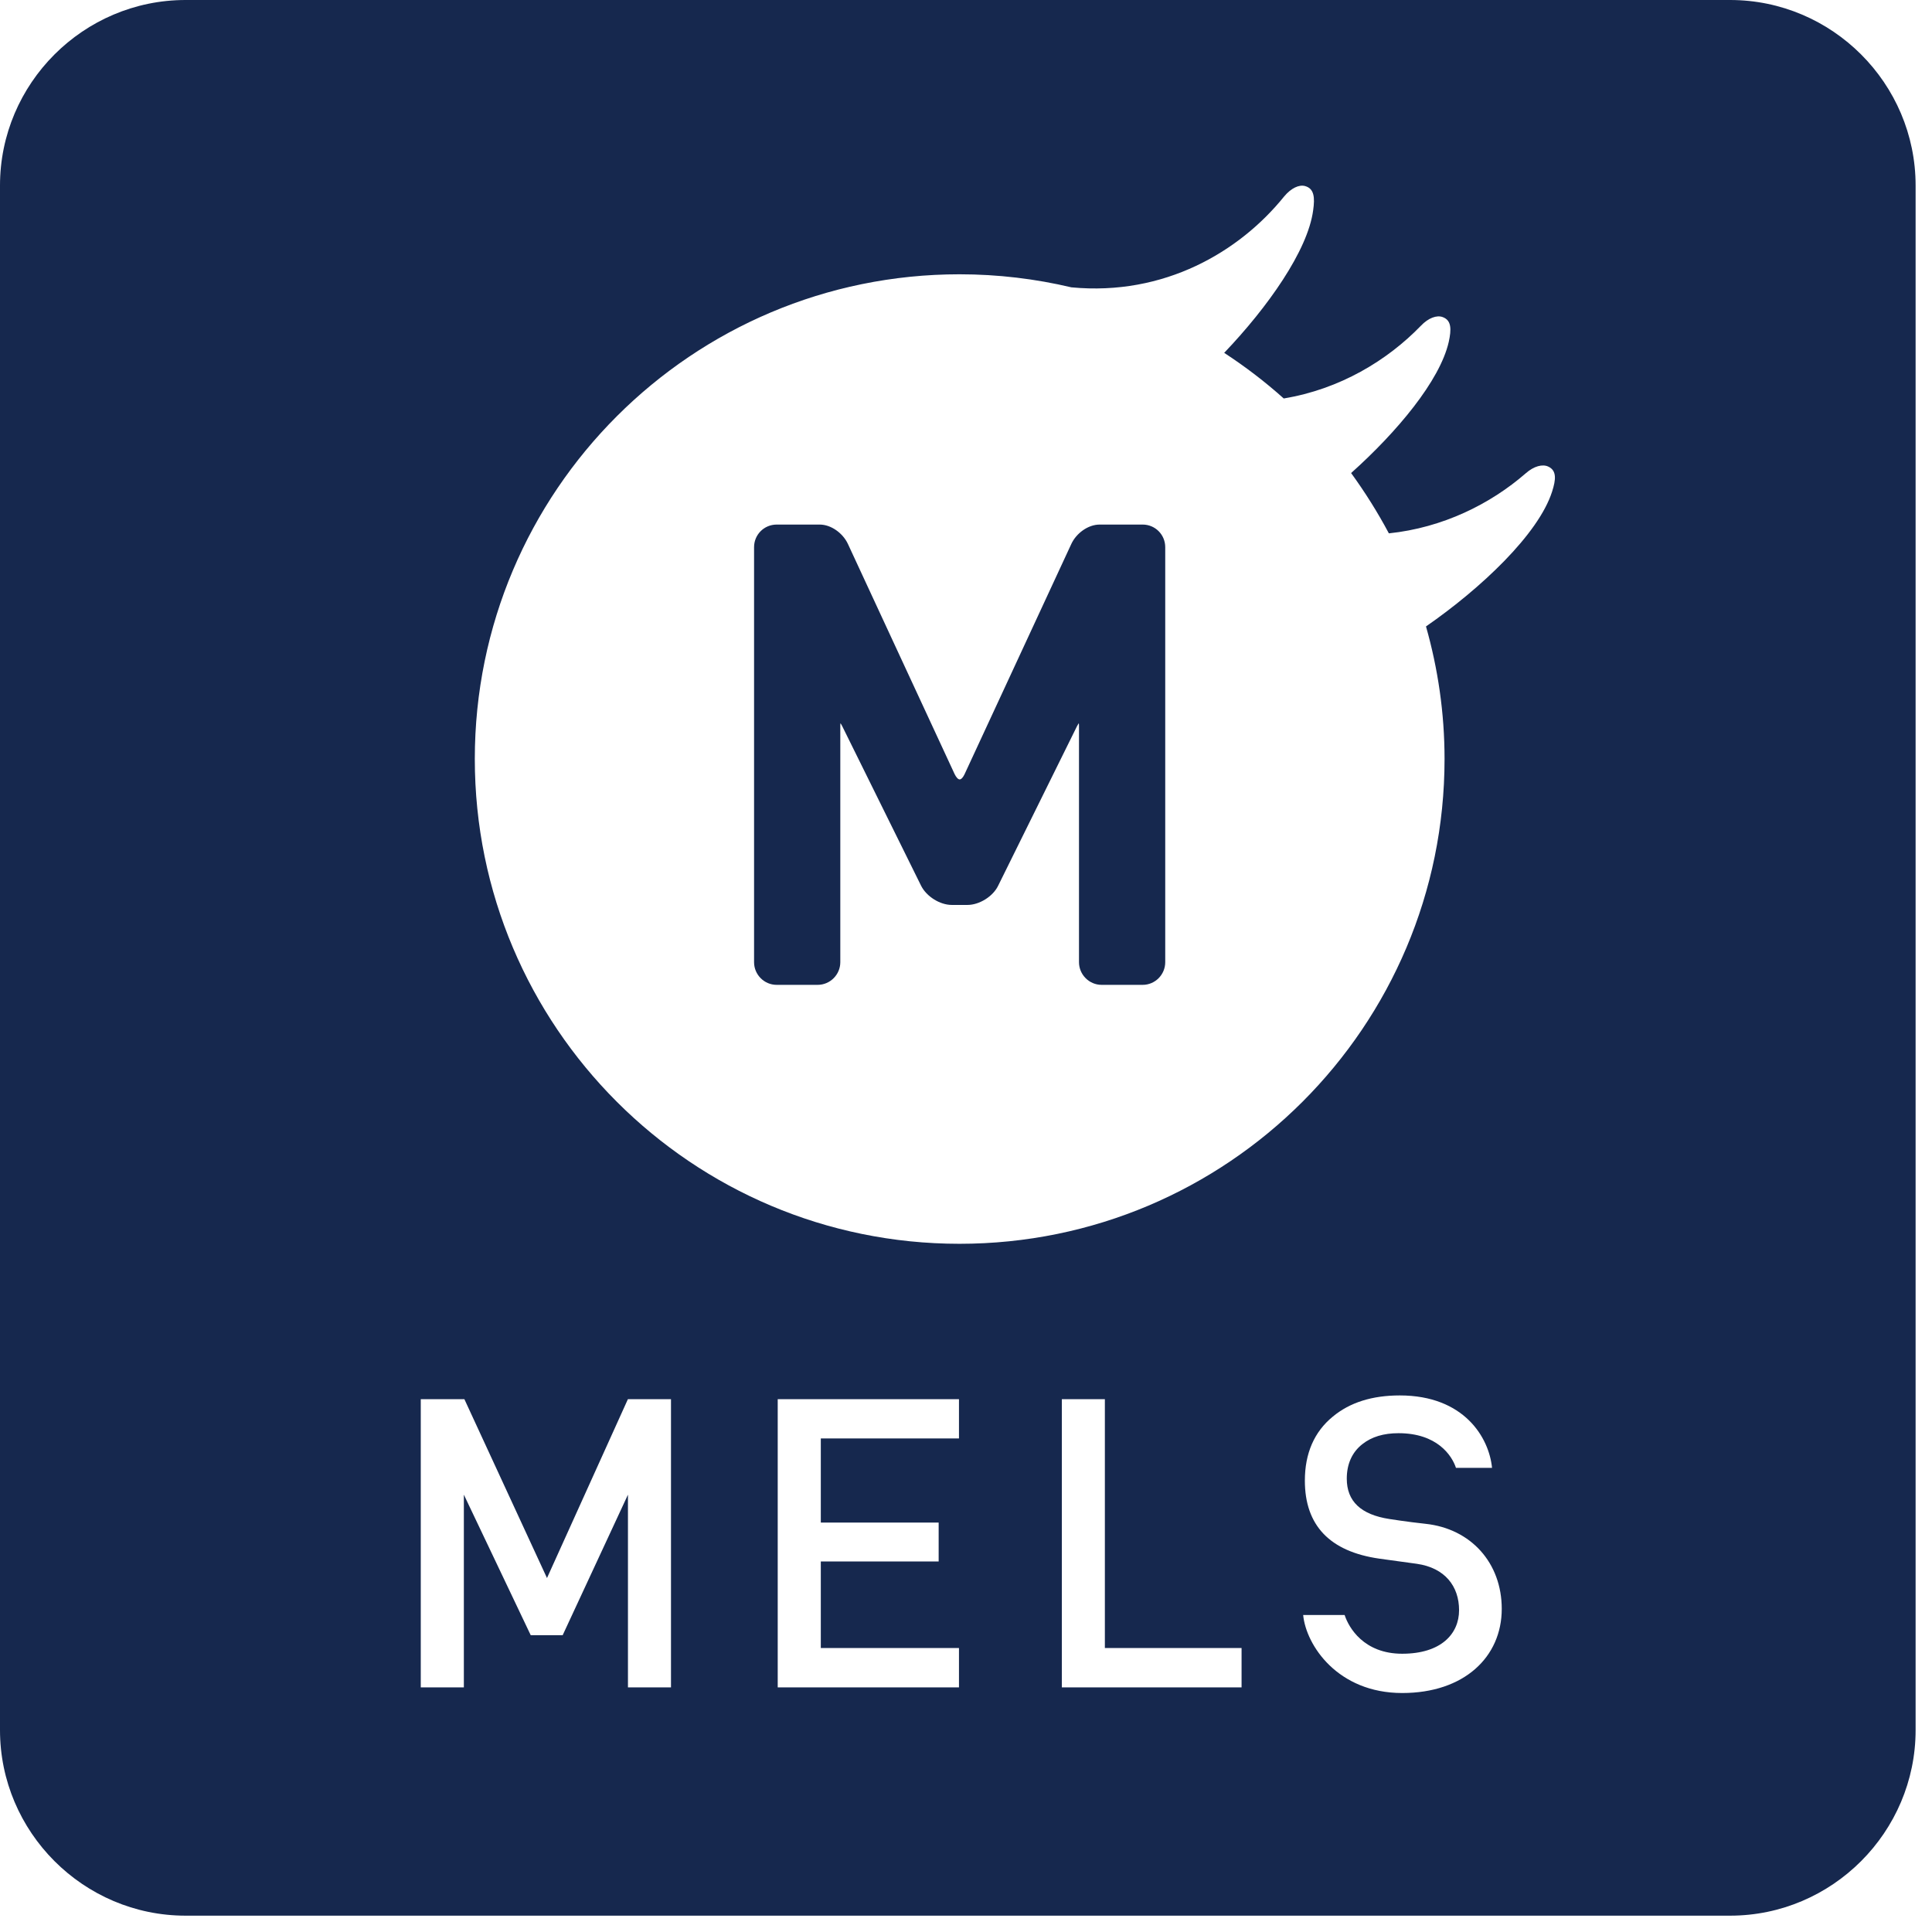 <svg width="33" height="33" viewBox="0 0 33 33" fill="none" xmlns="http://www.w3.org/2000/svg">
<path d="M19.518 8.96C19.731 8.96 19.903 9.132 19.903 9.346V16.435C19.903 16.647 19.731 16.822 19.518 16.822H18.816C18.604 16.822 18.43 16.647 18.43 16.435V12.415C18.43 12.387 18.43 12.366 18.427 12.353C18.427 12.353 18.408 12.38 18.395 12.406L17.048 15.131C16.959 15.313 16.728 15.457 16.525 15.457H16.258C16.054 15.457 15.826 15.313 15.734 15.131L14.387 12.406C14.374 12.38 14.365 12.365 14.356 12.353C14.353 12.366 14.353 12.387 14.353 12.415V16.435C14.353 16.647 14.18 16.822 13.966 16.822H13.266C13.052 16.822 12.88 16.647 12.88 16.435V9.346C12.88 9.132 13.052 8.96 13.266 8.96H14.001C14.199 8.96 14.399 9.11 14.483 9.291L16.306 13.223C16.332 13.277 16.365 13.313 16.392 13.313C16.419 13.313 16.451 13.277 16.476 13.223L18.299 9.291C18.383 9.11 18.583 8.96 18.783 8.96H19.518ZM29.551 0C31.295 0 32.72 1.425 32.72 3.169V29.551C32.72 31.293 31.295 32.721 29.551 32.721H3.17C1.425 32.721 0 31.293 0 29.551V3.169C0 1.425 1.425 0 3.17 0H29.551ZM26.511 8.397C26.576 8.194 26.594 8.037 26.444 7.969C26.348 7.925 26.203 7.959 26.06 8.085C25.459 8.608 24.645 9.014 23.723 9.11C23.531 8.75 23.315 8.406 23.078 8.08C23.859 7.381 24.595 6.504 24.746 5.839C24.792 5.628 24.795 5.471 24.642 5.416C24.543 5.379 24.399 5.428 24.269 5.565C23.694 6.159 22.884 6.648 21.927 6.806C21.61 6.522 21.269 6.261 20.91 6.027C21.648 5.254 22.339 4.282 22.43 3.59C22.46 3.378 22.45 3.221 22.291 3.178C22.19 3.15 22.053 3.212 21.933 3.357C21.173 4.299 19.888 5.059 18.3 4.908C17.687 4.763 17.048 4.685 16.389 4.685C11.82 4.685 8.11 8.391 8.11 12.963C8.11 17.538 11.82 21.245 16.389 21.245C20.964 21.245 24.674 17.538 24.674 12.963C24.674 12.178 24.561 11.418 24.357 10.7C25.293 10.052 26.278 9.125 26.511 8.397ZM11.461 23.899H10.725L9.343 26.954L7.932 23.899H7.187V28.822H7.923V25.53L9.065 27.93H9.611L10.726 25.53V28.822H11.461L11.461 23.899ZM16.38 28.149H14.02V26.671H16.033V26.007H14.02V24.57H16.38V23.899H13.284V28.822H16.38V28.149ZM21.207 28.149H18.872V23.899H18.137V28.822H21.207L21.207 28.149ZM23.951 28.918C25.008 28.918 25.651 28.303 25.651 27.481C25.651 26.693 25.122 26.111 24.351 26.028C24.041 25.995 23.733 25.946 23.733 25.946C23.245 25.871 23.004 25.643 23.004 25.257C23.004 25.009 23.093 24.806 23.269 24.668C23.429 24.541 23.635 24.48 23.888 24.48C24.546 24.48 24.799 24.859 24.869 25.072H25.485C25.435 24.558 25.011 23.835 23.909 23.835C23.438 23.835 23.056 23.955 22.765 24.197C22.448 24.456 22.288 24.825 22.288 25.29C22.288 26.055 22.713 26.502 23.561 26.623L24.201 26.711C24.682 26.78 24.922 27.096 24.922 27.503C24.922 27.906 24.617 28.247 23.95 28.247C23.293 28.247 23.036 27.798 22.967 27.585H22.259C22.308 28.1 22.847 28.918 23.951 28.918Z" fill="#16284E"/>
</svg>
